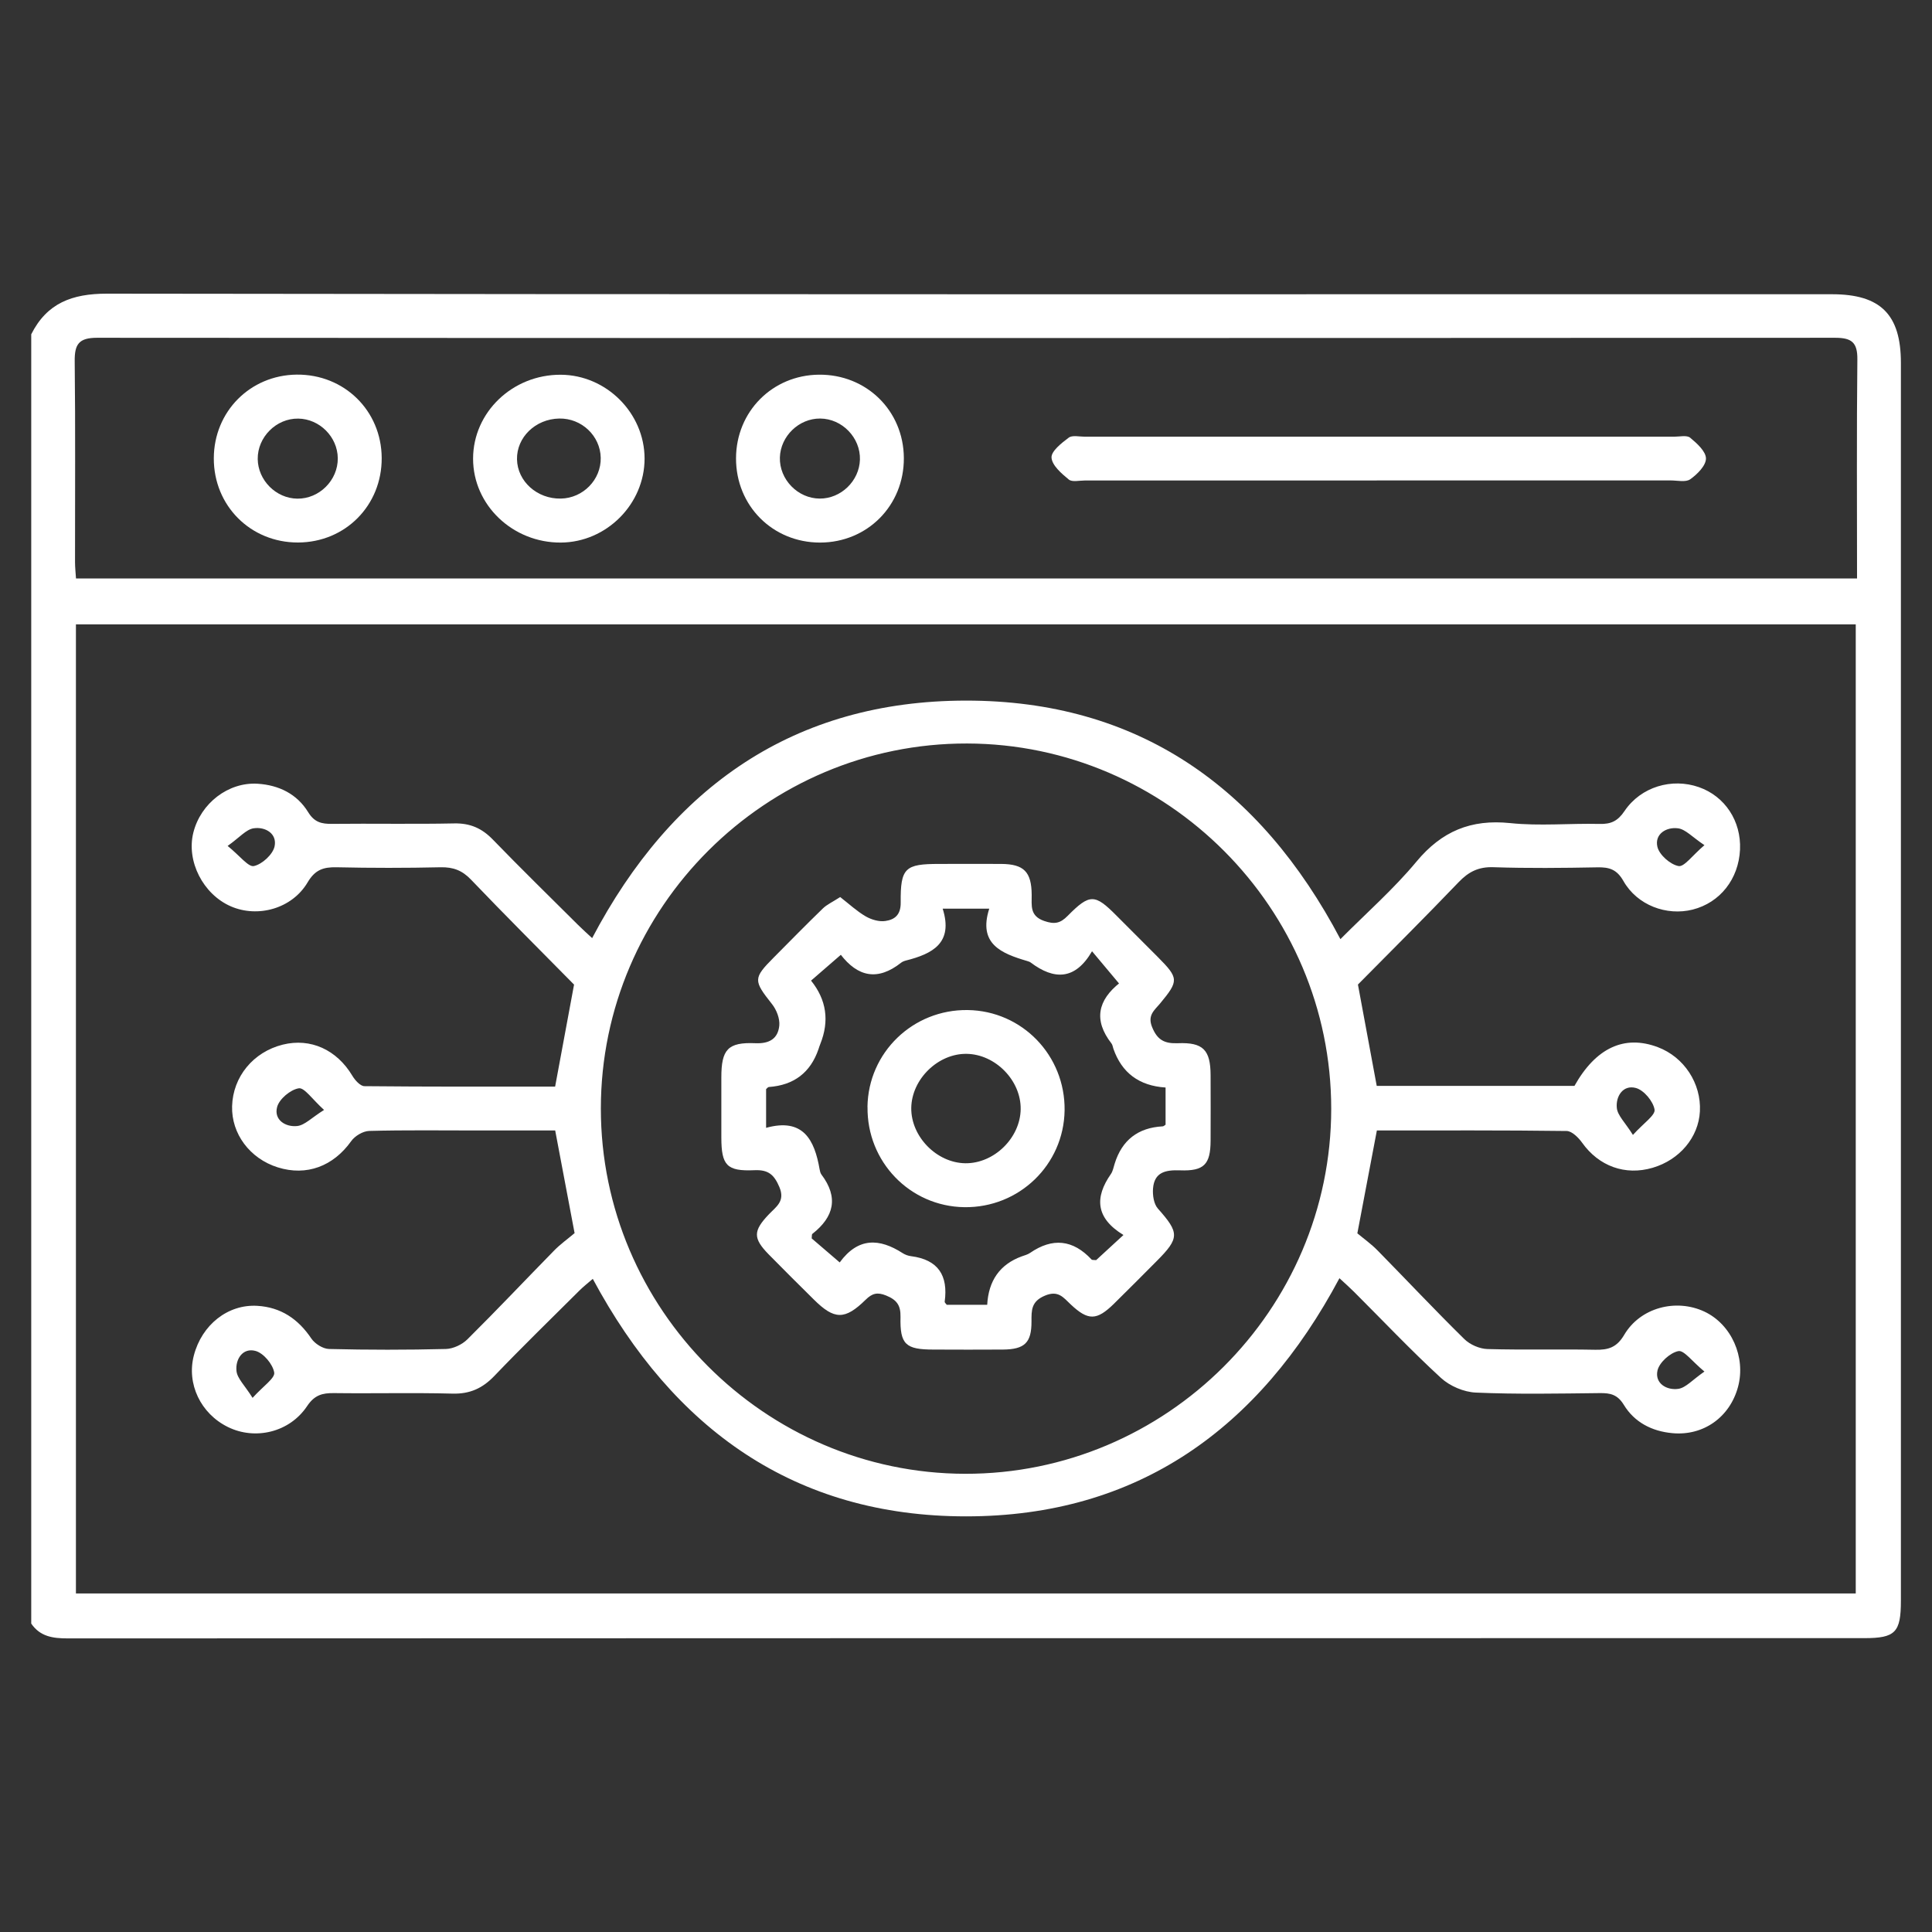 <svg xmlns="http://www.w3.org/2000/svg" id="Layer_1" viewBox="0 0 300 300"><rect x="0" y="0" width="300" height="300" fill="#333333" stroke="none"/><defs><style>      .cls-1 {        fill: #fff;      }    </style></defs><path class="cls-1" d="M4.84,51.93c2.44-4.87,6.36-6.33,11.75-6.33,89.3.13,178.6.09,267.9.09,7.52,0,10.68,3.15,10.68,10.65,0,64.07,0,128.14,0,192.21,0,4.94-.86,5.82-5.69,5.82-92.98,0-185.97,0-278.95.04-2.31,0-4.29-.27-5.68-2.3V51.93ZM288.16,247.43V96.95H11.79v150.48h276.36ZM288.36,89.82c0-11.53-.07-22.76.05-34,.03-2.67-.9-3.37-3.46-3.37-89.96.05-179.92.06-269.88,0-2.84,0-3.5,1.02-3.47,3.64.12,10.39.04,20.79.05,31.18,0,.82.09,1.64.15,2.55h276.55Z"></path><path class="cls-1" d="M89.23,191.52c-1-5.26-1.98-10.44-3.02-15.98-3.8,0-7.83,0-11.87,0-5.67,0-11.34-.08-17.01.07-.97.03-2.23.78-2.8,1.59-2.77,3.89-6.92,5.47-11.39,4.07-4.34-1.36-7.22-5.22-7.1-9.5.13-4.58,3.29-8.42,7.87-9.56,4.32-1.07,8.38.79,10.8,4.83.41.69,1.23,1.61,1.87,1.62,9.91.1,19.81.07,29.62.07,1.02-5.49,2-10.75,2.94-15.84-5.32-5.4-10.73-10.79-16.01-16.31-1.37-1.43-2.76-1.95-4.71-1.91-5.38.12-10.77.12-16.16,0-2.05-.04-3.33.38-4.49,2.34-2.41,4.09-7.73,5.55-11.92,3.73-4.32-1.88-6.93-7.01-5.83-11.44,1.14-4.57,5.44-7.89,10-7.6,3.29.21,6.1,1.59,7.83,4.41.96,1.57,2.07,1.84,3.7,1.82,6.33-.07,12.66.06,18.99-.07,2.48-.05,4.3.76,6,2.52,4.34,4.48,8.8,8.84,13.22,13.24.66.66,1.35,1.27,2.19,2.05,12.37-23.51,31.39-36.86,58.03-36.88,26.65-.02,45.67,13.34,58.16,37.04,4.08-4.1,8.28-7.79,11.81-12.04,3.92-4.72,8.46-6.61,14.55-5.98,4.58.48,9.25.02,13.88.13,1.79.05,2.84-.46,3.88-2.01,2.55-3.77,7.36-5.17,11.55-3.7,4.04,1.41,6.58,5.27,6.38,9.69-.21,4.58-3.1,8.24-7.35,9.32-4.05,1.02-8.61-.67-10.75-4.43-1.02-1.8-2.19-2.17-4.04-2.13-5.38.1-10.77.16-16.15-.02-2.3-.08-3.85.7-5.4,2.32-5.15,5.38-10.43,10.63-15.64,15.9.94,5.09,1.92,10.35,2.92,15.74h30.7c3.32-5.92,7.76-7.97,12.94-6.02,4.09,1.54,6.77,5.64,6.54,9.98-.21,4.02-3.15,7.52-7.33,8.75-4.28,1.26-8.36-.25-10.95-3.88-.57-.8-1.58-1.81-2.4-1.83-9.82-.13-19.64-.08-29.48-.08-1.04,5.46-2.05,10.78-3.03,15.97,1.03.86,2.17,1.67,3.13,2.65,4.5,4.58,8.9,9.27,13.48,13.77.88.87,2.38,1.52,3.61,1.55,5.57.16,11.15,0,16.72.11,2.03.04,3.34-.35,4.5-2.32,2.51-4.25,8.05-5.66,12.44-3.61,4.19,1.96,6.48,7.07,5.23,11.7-1.27,4.7-5.37,7.63-10.19,7.18-3.18-.29-5.89-1.68-7.55-4.41-.97-1.58-2.08-1.83-3.7-1.81-6.42.07-12.86.2-19.27-.08-1.86-.08-4.04-1.01-5.42-2.28-4.66-4.28-9.01-8.89-13.49-13.36-.66-.66-1.35-1.27-2.27-2.12-12.45,23.36-31.32,36.98-57.98,36.98-26.57,0-45.41-13.51-57.96-36.88-.75.65-1.46,1.2-2.09,1.83-4.42,4.4-8.89,8.75-13.2,13.25-1.83,1.91-3.79,2.81-6.48,2.74-6.14-.16-12.28,0-18.42-.08-1.82-.02-3.02.3-4.17,2.02-2.73,4.09-8.08,5.33-12.31,3.24-4.22-2.08-6.42-6.7-5.28-11.09,1.23-4.77,5.29-8,9.87-7.72,3.65.22,6.34,2.04,8.38,5.08.55.81,1.8,1.6,2.75,1.62,6.04.15,12.09.15,18.14,0,1.14-.03,2.53-.69,3.35-1.51,4.56-4.52,8.97-9.2,13.47-13.79.96-.98,2.1-1.79,3.15-2.68ZM93.3,172.12c-.01,31.11,25.45,56.66,56.54,56.73,31.24.07,56.86-25.46,56.87-56.68,0-31.12-25.44-56.65-56.54-56.72-31.24-.07-56.86,25.46-56.87,56.68ZM35.34,131.35c1.92,1.55,3.22,3.32,4.09,3.13,1.28-.28,2.95-1.81,3.21-3.07.41-1.98-1.46-3.07-3.27-2.79-1.16.18-2.15,1.41-4.03,2.74ZM264.67,131.24c-1.92-1.28-2.94-2.47-4.11-2.62-1.82-.24-3.66.89-3.2,2.87.29,1.25,2,2.75,3.28,2.99.88.17,2.13-1.63,4.02-3.24ZM50.32,172.35c-1.84-1.66-3.05-3.5-3.93-3.36-1.29.21-3.03,1.66-3.36,2.91-.53,1.98,1.29,3.14,3.11,2.95,1.17-.12,2.23-1.28,4.18-2.5ZM253.56,176.23c1.66-1.84,3.5-3.05,3.36-3.93-.21-1.29-1.66-3.03-2.91-3.36-1.98-.53-3.14,1.29-2.95,3.11.12,1.17,1.28,2.23,2.5,4.18ZM39.22,217.06c1.66-1.84,3.5-3.05,3.36-3.93-.21-1.29-1.66-3.03-2.91-3.36-1.98-.53-3.14,1.29-2.95,3.11.12,1.17,1.28,2.23,2.5,4.18ZM264.67,212.98c-1.91-1.57-3.18-3.36-4.06-3.18-1.29.26-2.97,1.78-3.24,3.03-.43,1.98,1.43,3.09,3.24,2.83,1.16-.17,2.17-1.38,4.06-2.69Z"></path><path class="cls-1" d="M213.78,74.61c-15.11,0-30.22,0-45.33,0-.85,0-1.97.28-2.49-.15-1.13-.93-2.6-2.19-2.68-3.4-.07-.99,1.56-2.27,2.67-3.1.56-.42,1.65-.15,2.49-.15,30.51,0,61.01,0,91.52,0,.85,0,1.97-.27,2.49.16,1.05.87,2.45,2.13,2.45,3.23,0,1.1-1.35,2.45-2.44,3.22-.71.5-2.01.18-3.05.18-15.21,0-30.41,0-45.62,0Z"></path><path class="cls-1" d="M100.09,71.2c0,7.07-5.9,13-12.99,13.05-7.48.05-13.64-5.82-13.64-13.02,0-7.21,6.13-13.08,13.62-13.04,7.09.04,13,5.96,13.01,13.02ZM86.83,64.99c-3.68.07-6.62,2.91-6.55,6.34.07,3.42,3.13,6.16,6.8,6.09,3.46-.06,6.27-2.94,6.2-6.34-.07-3.41-2.98-6.16-6.45-6.09Z"></path><path class="cls-1" d="M59.27,71.11c.04,7.37-5.65,13.12-13.01,13.13-7.36.01-13.08-5.72-13.06-13.08.02-7.25,5.64-12.91,12.87-12.99,7.38-.07,13.16,5.59,13.2,12.94ZM52.45,71.15c-.03-3.31-2.83-6.11-6.14-6.15-3.41-.05-6.33,2.87-6.29,6.28.04,3.3,2.84,6.11,6.14,6.15,3.41.05,6.33-2.86,6.29-6.28Z"></path><path class="cls-1" d="M140.35,71.12c.04,7.37-5.66,13.12-13.01,13.13-7.36,0-13.07-5.72-13.05-13.09.02-7.25,5.64-12.91,12.87-12.98,7.38-.07,13.15,5.59,13.19,12.94ZM127.35,64.99c-3.3-.02-6.15,2.74-6.25,6.04-.1,3.41,2.77,6.37,6.18,6.39,3.3.02,6.15-2.73,6.25-6.04.1-3.41-2.76-6.37-6.18-6.39Z"></path><path class="cls-1" d="M130.47,139.3c1.36,1.05,2.56,2.18,3.95,2.99.88.51,2.09.87,3.07.72,1.41-.21,2.39-.92,2.37-2.85-.05-5.42.68-6.01,5.99-6.01,3.21,0,6.42-.02,9.63,0,3.52.03,4.69,1.23,4.72,4.79.02,1.65-.34,3.28,1.95,4.07,1.6.55,2.49.37,3.64-.8,3.43-3.47,4.22-3.42,7.58-.03,2.13,2.15,4.28,4.27,6.41,6.42,3.28,3.3,3.28,3.69.35,7.23-.86,1.03-1.98,1.81-1.24,3.64.81,2.01,1.91,2.6,4.01,2.52,3.94-.16,5.06,1.06,5.08,4.95.01,3.4.02,6.8,0,10.2-.02,3.67-1.01,4.73-4.75,4.59-2.25-.08-3.99.28-4.19,2.83-.08,1.03.12,2.39.75,3.1,3.35,3.77,3.4,4.57-.19,8.17-2.2,2.21-4.39,4.42-6.62,6.61-2.68,2.63-4.01,2.66-6.71.12-1.15-1.08-1.94-2.25-4.02-1.37-2.12.89-2.09,2.26-2.08,4.01.01,3.31-1.07,4.33-4.44,4.36-3.59.03-7.18.01-10.77,0-4.33,0-5.23-.78-5.13-5.07.04-1.83-.61-2.66-2.23-3.32-1.35-.55-2.16-.36-3.18.65-3.24,3.18-4.87,3.13-8.06-.04-2.35-2.33-4.7-4.65-7.01-7.01-2.44-2.5-2.41-3.64.04-6.21,1.12-1.18,2.57-2.02,1.63-4.24-.82-1.93-1.72-2.71-3.89-2.61-4.29.19-5.11-.77-5.12-5.06,0-3.12,0-6.23,0-9.35,0-4.34,1.01-5.49,5.28-5.31,2.22.1,3.52-.73,3.72-2.75.1-1.07-.43-2.44-1.13-3.32-2.9-3.67-2.95-4,.28-7.25,2.53-2.55,5.04-5.11,7.62-7.61.63-.61,1.49-.99,2.69-1.77ZM153.29,202.64q.3-5.7,5.36-7.55c.44-.16.93-.28,1.3-.54,3.49-2.4,6.66-2.07,9.55,1.03.1.1.35.05.71.09,1.28-1.17,2.63-2.42,4.24-3.9-4.33-2.64-4.49-5.83-1.95-9.47.31-.45.41-1.05.58-1.59q1.7-5.5,7.46-5.81c.16,0,.3-.17.45-.26v-5.77q-6.15-.39-8.11-6.04c-.09-.27-.12-.58-.29-.8-2.81-3.61-2.14-6.72,1.33-9.45.1-.08.04-.35-.01.31-1.61-1.92-2.86-3.41-4.34-5.18-2.6,4.48-5.87,4.51-9.54,1.74-.15-.11-.34-.16-.52-.22-4.01-1.18-7.66-2.64-5.9-8.13h-7.23c1.69,5.36-1.61,7.01-5.7,8.05-.27.07-.56.18-.77.35-3.6,2.84-6.7,2.23-9.41-1.32-.08-.1-.35-.05.16,0-1.8,1.56-3.27,2.83-4.72,4.09q3.59,4.46,1.44,9.83c-.11.26-.19.53-.28.8q-1.87,5.47-7.71,5.89c-.15.01-.29.21-.43.33v6.01c5.76-1.59,7.52,1.86,8.31,6.45.05.28.12.58.28.8,2.69,3.56,1.96,6.58-1.41,9.22-.1.08-.06.35-.1.7,1.34,1.15,2.74,2.35,4.35,3.73,2.88-3.94,6.2-3.74,9.76-1.45.39.25.87.43,1.32.48,4.22.54,5.78,3.01,5.22,7.07-.02.13.19.29.32.48h6.29Z"></path><path class="cls-1" d="M134.7,171.87c.12-8.44,7.06-15.15,15.57-15.03,8.45.12,15.15,7.06,15.04,15.57-.12,8.45-7.06,15.16-15.57,15.04-8.45-.12-15.15-7.06-15.03-15.57ZM158.49,172.23c.06-4.46-3.93-8.53-8.4-8.59-4.44-.06-8.53,3.94-8.59,8.4-.05,4.45,3.94,8.53,8.4,8.59,4.46.05,8.53-3.93,8.59-8.4Z"></path></svg>